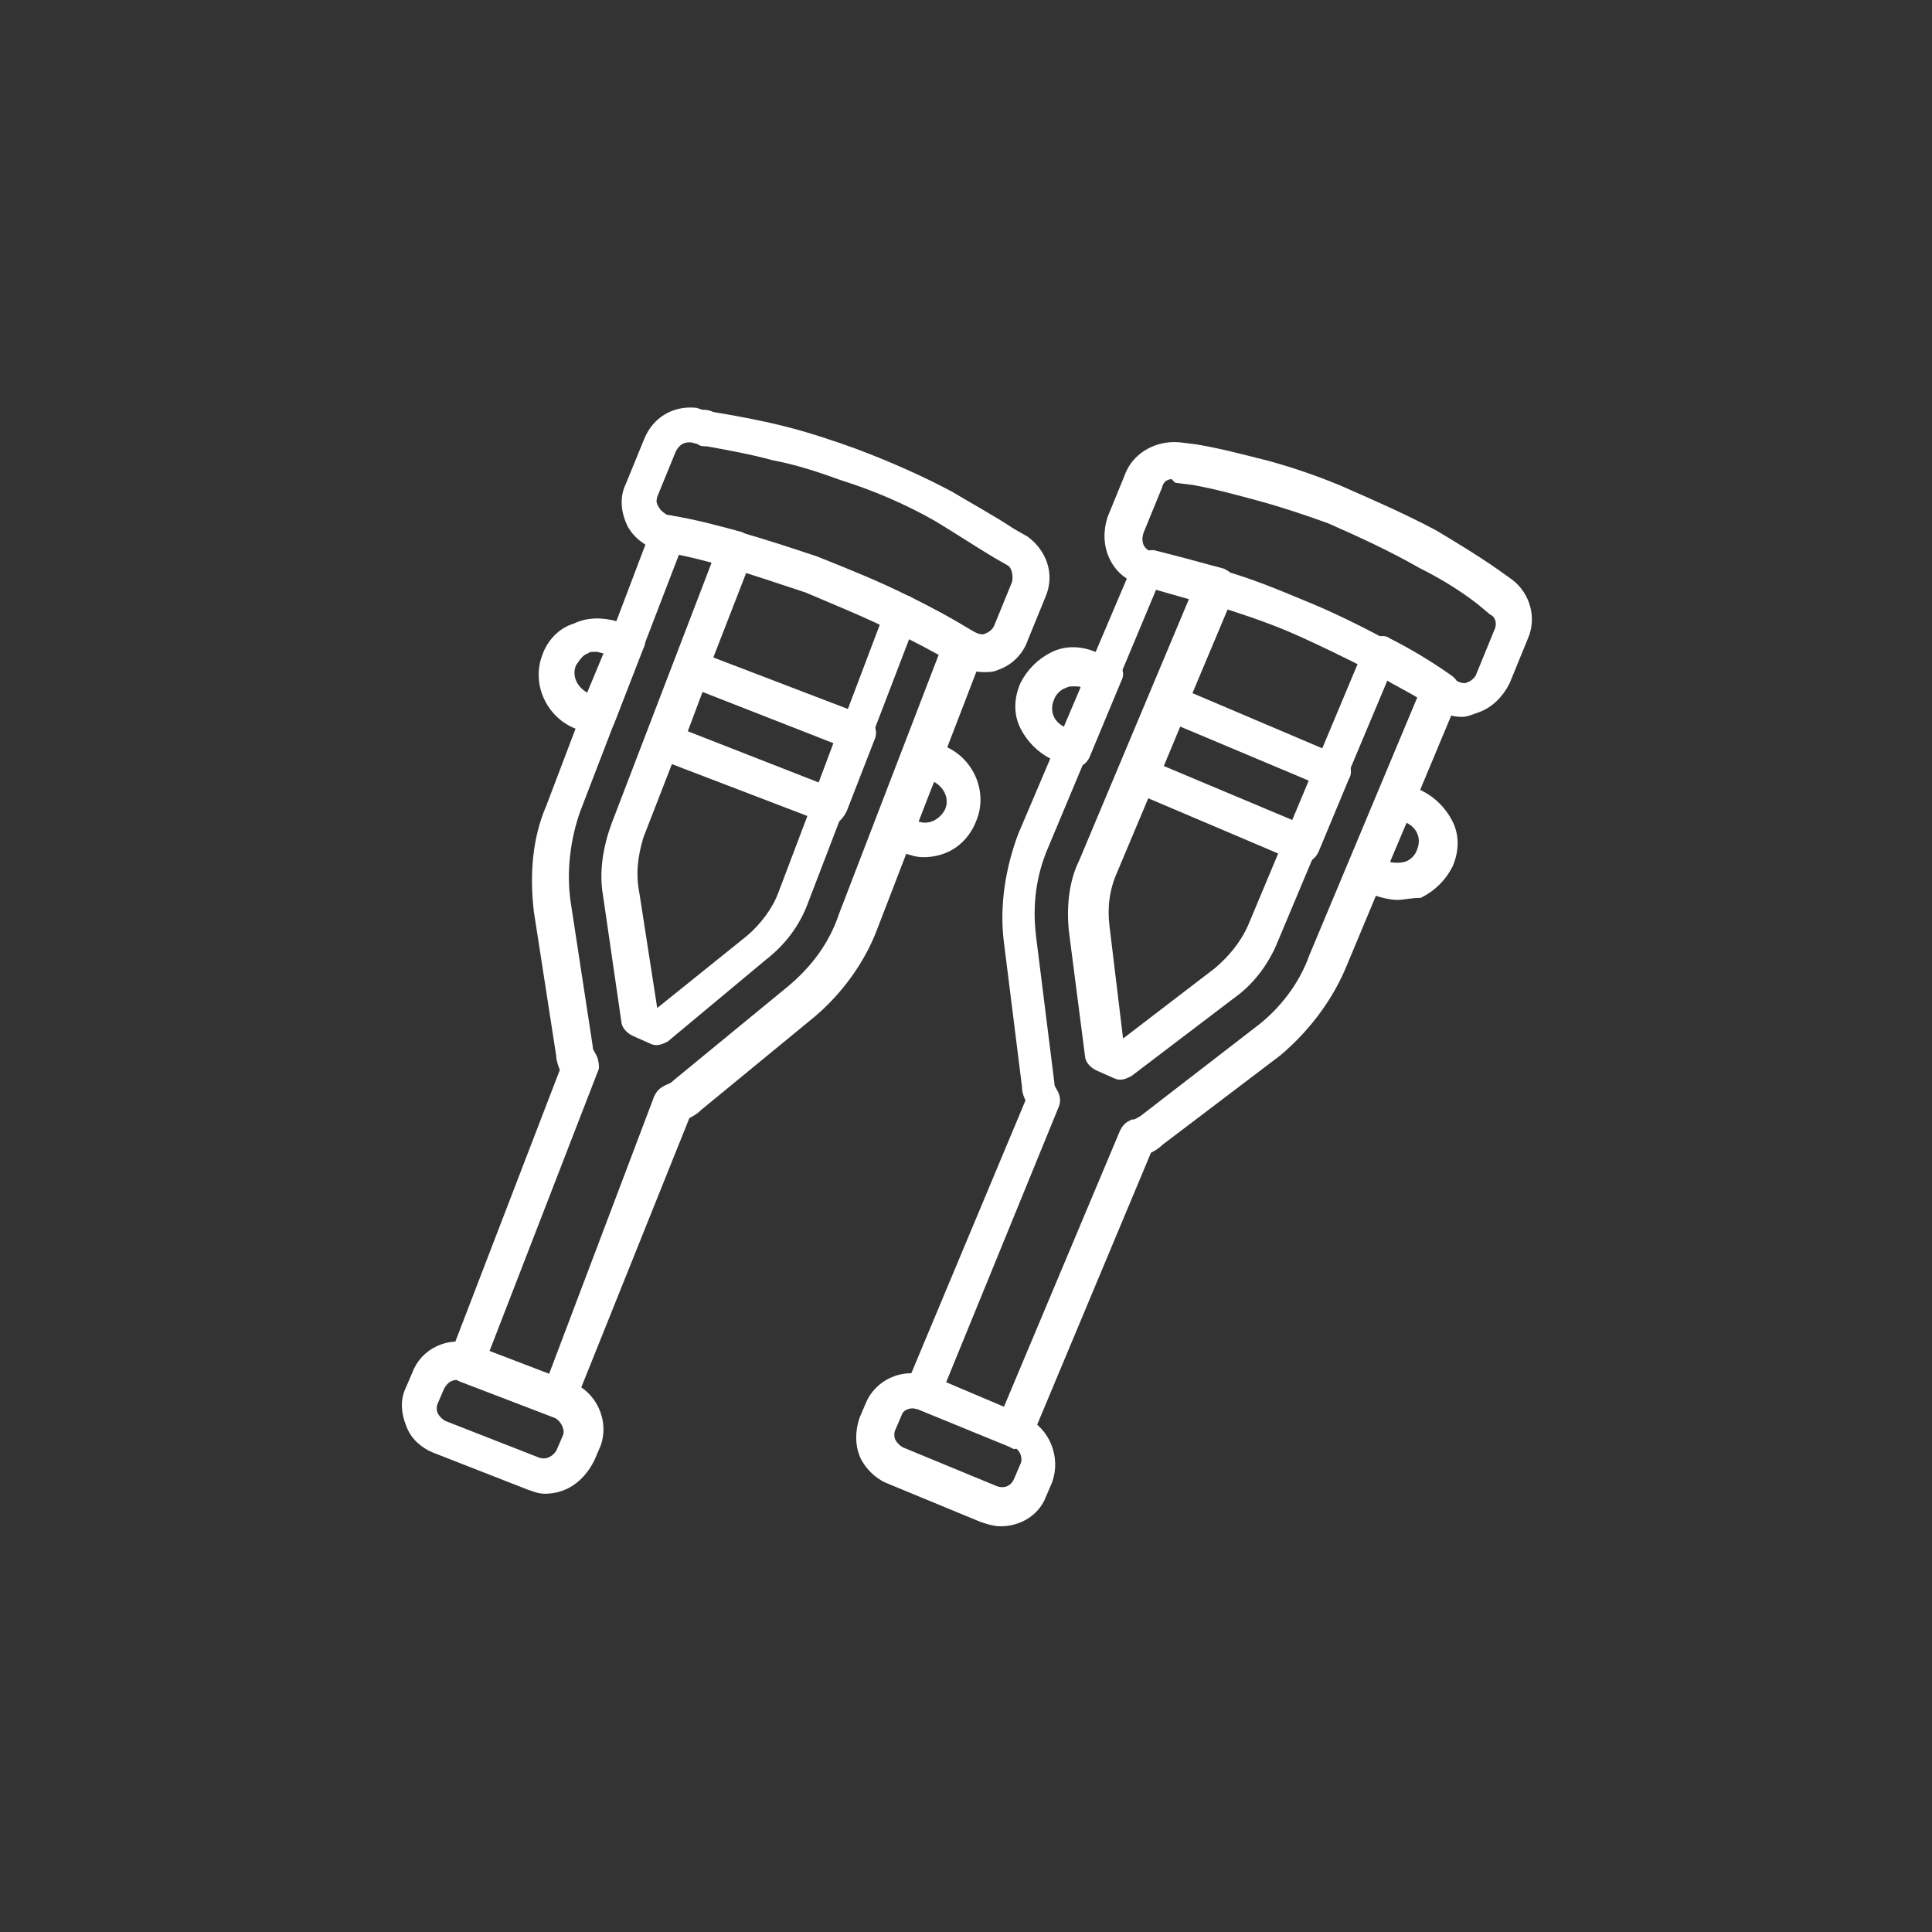 <?xml version="1.0" encoding="utf-8"?>
<!-- Generator: Adobe Illustrator 27.8.0, SVG Export Plug-In . SVG Version: 6.00 Build 0)  -->
<svg version="1.1" id="Ebene_1" xmlns="http://www.w3.org/2000/svg" xmlns:xlink="http://www.w3.org/1999/xlink" x="0px" y="0px"
	 viewBox="0 0 95 95" style="enable-background:new 0 0 95 95;" xml:space="preserve">
<rect x="0" y="0" width="95" height="95" fill="#333333" stroke="none"/>
<style type="text/css">
	.st0{fill:#FFFFFF;}
	.st1{fill:none;stroke:#FFFFFF;stroke-width:0.5;stroke-miterlimit:10;}
</style>
<g>
	<path class="st0" d="M52.8,33.5c-0.2,0-0.3,0-0.5,0.1c-0.3,0.1-0.6,0.4-0.7,0.7c-0.3,0.7,0,1.4,0.7,1.7l0.2,0.1l1-2.4l-0.2-0.1
		C53.2,33.5,53,33.5,52.8,33.5 M52.8,37.5l-0.2-0.1l-0.8-0.3c-0.6-0.3-1.1-0.8-1.4-1.4c-0.3-0.6-0.3-1.3,0-2
		c0.3-0.6,0.8-1.1,1.4-1.4c0.6-0.3,1.3-0.3,2,0l0.8,0.3c0.2,0.1,0.3,0.2,0.3,0.3c0.1,0.2,0.1,0.3,0,0.5l-1.5,3.6
		C53.3,37.3,53.1,37.5,52.8,37.5"/>
	<path class="st1" d="M52.8,33.5c-0.2,0-0.3,0-0.5,0.1c-0.3,0.1-0.6,0.4-0.7,0.7c-0.3,0.7,0,1.4,0.7,1.7l0.2,0.1l1-2.4l-0.2-0.1
		C53.2,33.5,53,33.5,52.8,33.5z M52.8,37.5l-0.2-0.1l-0.8-0.3c-0.6-0.3-1.1-0.8-1.4-1.4c-0.3-0.6-0.3-1.3,0-2
		c0.3-0.6,0.8-1.1,1.4-1.4c0.6-0.3,1.3-0.3,2,0l0.8,0.3c0.2,0.1,0.3,0.2,0.3,0.3c0.1,0.2,0.1,0.3,0,0.5l-1.5,3.6
		C53.3,37.3,53.1,37.5,52.8,37.5z"/>
	<path class="st0" d="M56.9,37.8l6.9,2.9l1-2.4l-6.9-2.9L56.9,37.8z M64,42.2l-0.2-0.1l-8-3.4c-0.3-0.1-0.5-0.5-0.3-0.8l1.5-3.6
		c0.1-0.2,0.2-0.3,0.3-0.3c0.2-0.1,0.3-0.1,0.5,0l8,3.4c0.3,0.1,0.5,0.5,0.3,0.8l-1.5,3.6C64.5,42,64.3,42.2,64,42.2"/>
	<path class="st1" d="M56.9,37.8l6.9,2.9l1-2.4l-6.9-2.9L56.9,37.8z M64,42.2l-0.2-0.1l-8-3.4c-0.3-0.1-0.5-0.5-0.3-0.8l1.5-3.6
		c0.1-0.2,0.2-0.3,0.3-0.3c0.2-0.1,0.3-0.1,0.5,0l8,3.4c0.3,0.1,0.5,0.5,0.3,0.8l-1.5,3.6C64.5,42,64.3,42.2,64,42.2z"/>
	<path class="st0" d="M68,42.5l0.2,0.1c0.3,0.1,0.7,0.1,1,0c0.3-0.1,0.6-0.4,0.7-0.7c0.3-0.7,0-1.4-0.7-1.7L69,40.2L68,42.5z
		 M68.7,44c-0.3,0-0.7-0.1-1-0.2L67,43.5c-0.3-0.1-0.5-0.5-0.3-0.8l1.5-3.6c0.1-0.2,0.2-0.3,0.3-0.3c0.2-0.1,0.3-0.1,0.5,0l0.8,0.3
		c0.6,0.3,1.1,0.8,1.4,1.4c0.3,0.6,0.3,1.3,0,2c-0.3,0.6-0.8,1.1-1.4,1.4C69.4,43.9,69,44,68.7,44"/>
	<path class="st1" d="M68,42.5l0.2,0.1c0.3,0.1,0.7,0.1,1,0c0.3-0.1,0.6-0.4,0.7-0.7c0.3-0.7,0-1.4-0.7-1.7L69,40.2L68,42.5z
		 M68.7,44c-0.3,0-0.7-0.1-1-0.2L67,43.5c-0.3-0.1-0.5-0.5-0.3-0.8l1.5-3.6c0.1-0.2,0.2-0.3,0.3-0.3c0.2-0.1,0.3-0.1,0.5,0l0.8,0.3
		c0.6,0.3,1.1,0.8,1.4,1.4c0.3,0.6,0.3,1.3,0,2c-0.3,0.6-0.8,1.1-1.4,1.4C69.4,43.9,69,44,68.7,44z"/>
	<path class="st0" d="M46.2,68.1l3.3,1.4l5.8-13.8c0.1-0.2,0.2-0.3,0.4-0.4c0.2,0,0.3-0.1,0.5-0.2l5.7-4.4c1.2-0.9,2.2-2.2,2.7-3.6
		l5.4-12.9c-0.6-0.4-1.3-0.7-1.9-1.1l-5.5,13.1c-0.4,1-1.1,2-2.1,2.7l-5,3.8c-0.2,0.1-0.4,0.2-0.6,0.1l-0.9-0.4
		c-0.2-0.1-0.4-0.3-0.4-0.5l-0.8-6.2c-0.1-1.1,0-2.3,0.5-3.3l5.5-13.1c-0.7-0.2-1.4-0.4-2.1-0.6l-5.4,12.9c-0.6,1.4-0.8,2.9-0.6,4.5
		l0.9,7.2c0,0.2,0.1,0.3,0.2,0.5c0.1,0.2,0.1,0.4,0,0.6L46.2,68.1z M49.9,71l-0.2-0.1l-4.4-1.8c-0.2-0.1-0.3-0.2-0.4-0.4
		c-0.1-0.2-0.1-0.4-0.1-0.5l5.9-14.1c-0.1-0.2-0.2-0.4-0.2-0.7l-0.9-7.2c-0.2-1.7,0.1-3.5,0.7-5.1L56,27.7c0.1-0.3,0.4-0.4,0.7-0.4
		c1.2,0.3,2.3,0.6,3.4,0.9c0.2,0.1,0.3,0.2,0.4,0.3c0.1,0.2,0.1,0.3,0,0.5l-5.8,13.8c-0.4,0.9-0.5,1.8-0.4,2.7l0.7,5.8l0.2,0.1
		l4.7-3.6c0.7-0.6,1.3-1.3,1.7-2.2L67.3,32c0.1-0.2,0.2-0.3,0.4-0.4c0.2-0.1,0.4-0.1,0.5,0c1,0.5,2,1.1,3,1.8
		c0.3,0.2,0.4,0.5,0.3,0.8l-5.6,13.4c-0.7,1.6-1.8,3-3.1,4.1L57,56.1c-0.2,0.2-0.4,0.3-0.6,0.4l-5.9,14.1C50.4,70.8,50.1,71,49.9,71
		"/>
	<path class="st1" d="M46.2,68.1l3.3,1.4l5.8-13.8c0.1-0.2,0.2-0.3,0.4-0.4c0.2,0,0.3-0.1,0.5-0.2l5.7-4.4c1.2-0.9,2.2-2.2,2.7-3.6
		l5.4-12.9c-0.6-0.4-1.3-0.7-1.9-1.1l-5.5,13.1c-0.4,1-1.1,2-2.1,2.7l-5,3.8c-0.2,0.1-0.4,0.2-0.6,0.1l-0.9-0.4
		c-0.2-0.1-0.4-0.3-0.4-0.5l-0.8-6.2c-0.1-1.1,0-2.3,0.5-3.3l5.5-13.1c-0.7-0.2-1.4-0.4-2.1-0.6l-5.4,12.9c-0.6,1.4-0.8,2.9-0.6,4.5
		l0.9,7.2c0,0.2,0.1,0.3,0.2,0.5c0.1,0.2,0.1,0.4,0,0.6L46.2,68.1z M49.9,71l-0.2-0.1l-4.4-1.8c-0.2-0.1-0.3-0.2-0.4-0.4
		c-0.1-0.2-0.1-0.4-0.1-0.5l5.9-14.1c-0.1-0.2-0.2-0.4-0.2-0.7l-0.9-7.2c-0.2-1.7,0.1-3.5,0.7-5.1L56,27.7c0.1-0.3,0.4-0.4,0.7-0.4
		c1.2,0.3,2.3,0.6,3.4,0.9c0.2,0.1,0.3,0.2,0.4,0.3c0.1,0.2,0.1,0.3,0,0.5l-5.8,13.8c-0.4,0.9-0.5,1.8-0.4,2.7l0.7,5.8l0.2,0.1
		l4.7-3.6c0.7-0.6,1.3-1.3,1.7-2.2L67.3,32c0.1-0.2,0.2-0.3,0.4-0.4c0.2-0.1,0.4-0.1,0.5,0c1,0.5,2,1.1,3,1.8
		c0.3,0.2,0.4,0.5,0.3,0.8l-5.6,13.4c-0.7,1.6-1.8,3-3.1,4.1L57,56.1c-0.2,0.2-0.4,0.3-0.6,0.4l-5.9,14.1C50.4,70.8,50.1,71,49.9,71
		z"/>
	<path class="st0" d="M57.7,23.3c-0.4,0-0.7,0.2-0.8,0.6l-0.9,2.2c-0.1,0.3-0.1,0.5,0,0.8c0.1,0.2,0.3,0.4,0.6,0.5l0.1,0
		c1.3,0.3,2.4,0.6,3.4,0.9c1.4,0.4,2.6,0.9,3.8,1.4c1.5,0.6,2.9,1.3,4.4,2.1c1,0.5,2,1.1,3,1.8l0.2,0.1c0.2,0.1,0.5,0.2,0.7,0.1
		c0.3-0.1,0.5-0.3,0.6-0.5l0.9-2.2c0.2-0.4,0.1-0.9-0.3-1.1l-0.6-0.5c-0.9-0.7-1.9-1.3-2.9-1.8c-1.4-0.8-2.9-1.5-4.5-2.2
		c-1.1-0.4-2.3-0.8-3.4-1.1c-1.1-0.3-2.2-0.6-3.3-0.8l-0.8-0.1L57.7,23.3z M71.9,35c-0.4,0-0.8-0.1-1.2-0.4
		c-1.1-0.7-2.1-1.3-3.1-1.8c-1.4-0.7-2.8-1.4-4.2-2c-1.2-0.5-2.4-0.9-3.7-1.3c-1-0.3-2.1-0.6-3.3-0.9c-0.8-0.2-1.3-0.6-1.6-1.2
		c-0.3-0.6-0.3-1.3-0.1-1.9l0.9-2.2C56,22.4,57,21.9,58,22l0.8,0.1c1.2,0.2,2.3,0.5,3.5,0.8c1.1,0.3,2.3,0.7,3.5,1.2
		c1.6,0.7,3.2,1.4,4.7,2.2c1,0.6,2,1.2,3,1.9l0.7,0.5c0.8,0.6,1.1,1.7,0.7,2.6l-0.9,2.2c-0.3,0.6-0.8,1.1-1.4,1.3
		C72.3,34.9,72.1,35,71.9,35"/>
	<path class="st1" d="M57.7,23.3c-0.4,0-0.7,0.2-0.8,0.6l-0.9,2.2c-0.1,0.3-0.1,0.5,0,0.8c0.1,0.2,0.3,0.4,0.6,0.5l0.1,0
		c1.3,0.3,2.4,0.6,3.4,0.9c1.4,0.4,2.6,0.9,3.8,1.4c1.5,0.6,2.9,1.3,4.4,2.1c1,0.5,2,1.1,3,1.8l0.2,0.1c0.2,0.1,0.5,0.2,0.7,0.1
		c0.3-0.1,0.5-0.3,0.6-0.5l0.9-2.2c0.2-0.4,0.1-0.9-0.3-1.1l-0.6-0.5c-0.9-0.7-1.9-1.3-2.9-1.8c-1.4-0.8-2.9-1.5-4.5-2.2
		c-1.1-0.4-2.3-0.8-3.4-1.1c-1.1-0.3-2.2-0.6-3.3-0.8l-0.8-0.1L57.7,23.3z M71.9,35c-0.4,0-0.8-0.1-1.2-0.4
		c-1.1-0.7-2.1-1.3-3.1-1.8c-1.4-0.7-2.8-1.4-4.2-2c-1.2-0.5-2.4-0.9-3.7-1.3c-1-0.3-2.1-0.6-3.3-0.9c-0.8-0.2-1.3-0.6-1.6-1.2
		c-0.3-0.6-0.3-1.3-0.1-1.9l0.9-2.2C56,22.4,57,21.9,58,22l0.8,0.1c1.2,0.2,2.3,0.5,3.5,0.8c1.1,0.3,2.3,0.7,3.5,1.2
		c1.6,0.7,3.2,1.4,4.7,2.2c1,0.6,2,1.2,3,1.9l0.7,0.5c0.8,0.6,1.1,1.7,0.7,2.6l-0.9,2.2c-0.3,0.6-0.8,1.1-1.4,1.3
		C72.3,34.9,72.1,35,71.9,35z"/>
	<path class="st0" d="M44.9,69c-0.4,0-0.7,0.2-0.8,0.5l-0.3,0.7c-0.1,0.2-0.1,0.5,0,0.7c0.1,0.2,0.3,0.4,0.5,0.5l4.6,1.9
		c0.5,0.2,1,0,1.2-0.5l0.3-0.7c0.2-0.4,0-1-0.5-1.2l-4.6-1.9C45.2,69.1,45,69,44.9,69 M49.2,74.8c-0.3,0-0.6-0.1-0.9-0.2l-4.6-1.9
		c-0.5-0.2-1-0.7-1.2-1.2c-0.2-0.5-0.2-1.1,0-1.7l0.3-0.7c0.4-1,1.6-1.6,2.7-1.2l0.2,0.1l4.6,1.9c1.1,0.5,1.6,1.8,1.2,2.9l-0.3,0.7
		C50.9,74.3,50.1,74.8,49.2,74.8"/>
	<path class="st1" d="M44.9,69c-0.4,0-0.7,0.2-0.8,0.5l-0.3,0.7c-0.1,0.2-0.1,0.5,0,0.7c0.1,0.2,0.3,0.4,0.5,0.5l4.6,1.9
		c0.5,0.2,1,0,1.2-0.5l0.3-0.7c0.2-0.4,0-1-0.5-1.2l-4.6-1.9C45.2,69.1,45,69,44.9,69z M49.2,74.8c-0.3,0-0.6-0.1-0.9-0.2l-4.6-1.9
		c-0.5-0.2-1-0.7-1.2-1.2c-0.2-0.5-0.2-1.1,0-1.7l0.3-0.7c0.4-1,1.6-1.6,2.7-1.2l0.2,0.1l4.6,1.9c1.1,0.5,1.6,1.8,1.2,2.9l-0.3,0.7
		C50.9,74.3,50.1,74.8,49.2,74.8z"/>
	<path class="st0" d="M29.3,31.8c-0.2,0-0.4,0-0.5,0.1c-0.3,0.1-0.5,0.4-0.7,0.7c-0.3,0.7,0.1,1.4,0.7,1.7l0.2,0.1L30,32l-0.2-0.1
		C29.7,31.9,29.5,31.8,29.3,31.8 M29.4,35.9l-0.2,0l-0.8-0.3c-1.3-0.5-2-2-1.5-3.3c0.2-0.6,0.7-1.2,1.4-1.4c0.6-0.3,1.3-0.3,2-0.1
		L31,31c0.2,0.1,0.3,0.2,0.4,0.3c0.1,0.2,0.1,0.3,0,0.5L30,35.4C29.9,35.7,29.7,35.9,29.4,35.9"/>
	<path class="st1" d="M29.3,31.8c-0.2,0-0.4,0-0.5,0.1c-0.3,0.1-0.5,0.4-0.7,0.7c-0.3,0.7,0.1,1.4,0.7,1.7l0.2,0.1L30,32l-0.2-0.1
		C29.7,31.9,29.5,31.8,29.3,31.8z M29.4,35.9l-0.2,0l-0.8-0.3c-1.3-0.5-2-2-1.5-3.3c0.2-0.6,0.7-1.2,1.4-1.4c0.6-0.3,1.3-0.3,2-0.1
		L31,31c0.2,0.1,0.3,0.2,0.4,0.3c0.1,0.2,0.1,0.3,0,0.5L30,35.4C29.9,35.7,29.7,35.9,29.4,35.9z"/>
	<path class="st0" d="M33.5,36.1l6.9,2.7l0.9-2.4l-6.9-2.7L33.5,36.1z M40.8,40.2l-0.2,0l-8.1-3.1c-0.3-0.1-0.5-0.5-0.4-0.8l1.4-3.6
		c0.1-0.2,0.2-0.3,0.3-0.4c0.2-0.1,0.3-0.1,0.5,0l8.1,3.1c0.3,0.1,0.5,0.5,0.4,0.8l-1.4,3.6c-0.1,0.2-0.2,0.3-0.3,0.4L40.8,40.2z"/>
	<path class="st1" d="M33.5,36.1l6.9,2.7l0.9-2.4l-6.9-2.7L33.5,36.1z M40.8,40.2l-0.2,0l-8.1-3.1c-0.3-0.1-0.5-0.5-0.4-0.8l1.4-3.6
		c0.1-0.2,0.2-0.3,0.3-0.4c0.2-0.1,0.3-0.1,0.5,0l8.1,3.1c0.3,0.1,0.5,0.5,0.4,0.8l-1.4,3.6c-0.1,0.2-0.2,0.3-0.3,0.4L40.8,40.2z"/>
	<path class="st0" d="M44.8,40.5l0.2,0.1c0.7,0.3,1.4-0.1,1.7-0.7c0.3-0.7-0.1-1.4-0.7-1.7l-0.2-0.1L44.8,40.5z M45.4,41.9
		c-0.3,0-0.6-0.1-0.9-0.2l-0.8-0.3c-0.2-0.1-0.3-0.2-0.4-0.3c-0.1-0.2-0.1-0.3,0-0.5l1.4-3.6c0.1-0.3,0.5-0.5,0.8-0.4l0.8,0.3
		c1.3,0.5,2,2,1.5,3.3C47.4,41.3,46.5,41.9,45.4,41.9"/>
	<path class="st1" d="M44.8,40.5l0.2,0.1c0.7,0.3,1.4-0.1,1.7-0.7c0.3-0.7-0.1-1.4-0.7-1.7l-0.2-0.1L44.8,40.5z M45.4,41.9
		c-0.3,0-0.6-0.1-0.9-0.2l-0.8-0.3c-0.2-0.1-0.3-0.2-0.4-0.3c-0.1-0.2-0.1-0.3,0-0.5l1.4-3.6c0.1-0.3,0.5-0.5,0.8-0.4l0.8,0.3
		c1.3,0.5,2,2,1.5,3.3C47.4,41.3,46.5,41.9,45.4,41.9z"/>
	<path class="st0" d="M23.7,66.7l3.4,1.3L32.4,54c0.1-0.2,0.2-0.3,0.4-0.4c0.2-0.1,0.3-0.1,0.5-0.3l5.6-4.6c1.2-1,2.1-2.2,2.6-3.7
		l5-13c-0.6-0.4-1.3-0.7-1.9-1l-5.1,13.3c-0.4,1.1-1.1,2-2,2.7l-4.8,4c-0.2,0.1-0.4,0.2-0.6,0.1l-0.9-0.4c-0.2-0.1-0.4-0.3-0.4-0.5
		l-0.9-6.2c-0.2-1.1,0-2.3,0.4-3.4l5.1-13.3c-0.7-0.2-1.4-0.4-2.1-0.5l-5,13c-0.5,1.4-0.7,3-0.5,4.5l1.1,7.2c0,0.2,0.1,0.3,0.2,0.5
		c0.1,0.2,0.1,0.4,0.1,0.5L23.7,66.7z M27.4,69.4l-0.2,0l-4.4-1.7c-0.2-0.1-0.4-0.2-0.4-0.3s-0.1-0.4-0.1-0.5l5.5-14.3
		c-0.1-0.2-0.2-0.5-0.2-0.7l-1.1-7.1c-0.2-1.7-0.1-3.5,0.6-5.1L32.3,26c0.1-0.3,0.4-0.5,0.7-0.4c1.2,0.2,2.3,0.5,3.4,0.8
		c0.2,0.1,0.3,0.2,0.4,0.3c0.1,0.2,0.1,0.3,0,0.5l-5.4,13.9C31.1,42.1,31,43,31.2,44l0.9,5.8l0.2,0.1l4.6-3.7
		c0.7-0.6,1.3-1.4,1.6-2.2L43.8,30c0.1-0.2,0.2-0.3,0.4-0.4c0.2-0.1,0.4-0.1,0.5,0c1,0.5,2.1,1.1,3.1,1.7c0.3,0.2,0.4,0.5,0.3,0.8
		l-5.2,13.5c-0.6,1.6-1.7,3.1-3,4.2l-5.6,4.6c-0.2,0.2-0.4,0.3-0.6,0.4L28,69C27.9,69.3,27.7,69.4,27.4,69.4"/>
	<path class="st1" d="M23.7,66.7l3.4,1.3L32.4,54c0.1-0.2,0.2-0.3,0.4-0.4c0.2-0.1,0.3-0.1,0.5-0.3l5.6-4.6c1.2-1,2.1-2.2,2.6-3.7
		l5-13c-0.6-0.4-1.3-0.7-1.9-1l-5.1,13.3c-0.4,1.1-1.1,2-2,2.7l-4.8,4c-0.2,0.1-0.4,0.2-0.6,0.1l-0.9-0.4c-0.2-0.1-0.4-0.3-0.4-0.5
		l-0.9-6.2c-0.2-1.1,0-2.3,0.4-3.4l5.1-13.3c-0.7-0.2-1.4-0.4-2.1-0.5l-5,13c-0.5,1.4-0.7,3-0.5,4.5l1.1,7.2c0,0.2,0.1,0.3,0.2,0.5
		c0.1,0.2,0.1,0.4,0.1,0.5L23.7,66.7z M27.4,69.4l-0.2,0l-4.4-1.7c-0.2-0.1-0.4-0.2-0.4-0.3s-0.1-0.4-0.1-0.5l5.5-14.3
		c-0.1-0.2-0.2-0.5-0.2-0.7l-1.1-7.1c-0.2-1.7-0.1-3.5,0.6-5.1L32.3,26c0.1-0.3,0.4-0.5,0.7-0.4c1.2,0.2,2.3,0.5,3.4,0.8
		c0.2,0.1,0.3,0.2,0.4,0.3c0.1,0.2,0.1,0.3,0,0.5l-5.4,13.9C31.1,42.1,31,43,31.2,44l0.9,5.8l0.2,0.1l4.6-3.7
		c0.7-0.6,1.3-1.4,1.6-2.2L43.8,30c0.1-0.2,0.2-0.3,0.4-0.4c0.2-0.1,0.4-0.1,0.5,0c1,0.5,2.1,1.1,3.1,1.7c0.3,0.2,0.4,0.5,0.3,0.8
		l-5.2,13.5c-0.6,1.6-1.7,3.1-3,4.2l-5.6,4.6c-0.2,0.2-0.4,0.3-0.6,0.4L28,69C27.9,69.3,27.7,69.4,27.4,69.4z"/>
	<path class="st0" d="M33.9,21.5c-0.4,0-0.7,0.2-0.9,0.6l-0.9,2.2c-0.1,0.3-0.1,0.5,0.1,0.8c0.1,0.2,0.4,0.4,0.6,0.5l0.1,0
		c1.2,0.3,2.4,0.5,3.4,0.8c1.4,0.4,2.6,0.8,3.8,1.2c1.5,0.6,3,1.2,4.4,1.9c1,0.5,2,1,3.1,1.7l0.2,0.1c0.2,0.1,0.5,0.2,0.7,0.1
		c0.3-0.1,0.5-0.3,0.6-0.5l0.9-2.2c0.1-0.4,0-0.9-0.3-1.1l-0.7-0.4c-1-0.6-1.9-1.2-2.9-1.8c-1.4-0.8-3-1.5-4.6-2
		c-1.1-0.4-2.3-0.8-3.4-1c-1.1-0.3-2.2-0.5-3.3-0.7c-0.2,0-0.3,0-0.4-0.1L34,21.5L33.9,21.5z M48.4,32.8c-0.4,0-0.8-0.1-1.2-0.3
		L47,32.4c-1-0.6-2-1.1-3-1.6c-1.4-0.7-2.9-1.3-4.3-1.9c-1.2-0.4-2.4-0.8-3.7-1.2c-1-0.3-2.1-0.6-3.3-0.8c-0.8-0.2-1.3-0.6-1.6-1.1
		c-0.3-0.6-0.4-1.3-0.1-1.9l0.9-2.2c0.4-1,1.3-1.5,2.3-1.4l0.3,0.1c0.2,0,0.3,0,0.5,0.1c1.2,0.2,2.3,0.4,3.5,0.7
		c1.2,0.3,2.4,0.7,3.5,1.1c1.6,0.6,3.2,1.3,4.7,2.1c1,0.6,2.1,1.2,3,1.8l0.7,0.4c0.8,0.6,1.2,1.6,0.8,2.6l-0.9,2.2
		c-0.2,0.6-0.7,1.1-1.3,1.3C48.8,32.8,48.6,32.8,48.4,32.8"/>
	<path class="st1" d="M33.9,21.5c-0.4,0-0.7,0.2-0.9,0.6l-0.9,2.2c-0.1,0.3-0.1,0.5,0.1,0.8c0.1,0.2,0.4,0.4,0.6,0.5l0.1,0
		c1.2,0.3,2.4,0.5,3.4,0.8c1.4,0.4,2.6,0.8,3.8,1.2c1.5,0.6,3,1.2,4.4,1.9c1,0.5,2,1,3.1,1.7l0.2,0.1c0.2,0.1,0.5,0.2,0.7,0.1
		c0.3-0.1,0.5-0.3,0.6-0.5l0.9-2.2c0.1-0.4,0-0.9-0.3-1.1l-0.7-0.4c-1-0.6-1.9-1.2-2.9-1.8c-1.4-0.8-3-1.5-4.6-2
		c-1.1-0.4-2.3-0.8-3.4-1c-1.1-0.3-2.2-0.5-3.3-0.7c-0.2,0-0.3,0-0.4-0.1L34,21.5L33.9,21.5z M48.4,32.8c-0.4,0-0.8-0.1-1.2-0.3
		L47,32.4c-1-0.6-2-1.1-3-1.6c-1.4-0.7-2.9-1.3-4.3-1.9c-1.2-0.4-2.4-0.8-3.7-1.2c-1-0.3-2.1-0.6-3.3-0.8c-0.8-0.2-1.3-0.6-1.6-1.1
		c-0.3-0.6-0.4-1.3-0.1-1.9l0.9-2.2c0.4-1,1.3-1.5,2.3-1.4l0.3,0.1c0.2,0,0.3,0,0.5,0.1c1.2,0.2,2.3,0.4,3.5,0.7
		c1.2,0.3,2.4,0.7,3.5,1.1c1.6,0.6,3.2,1.3,4.7,2.1c1,0.6,2.1,1.2,3,1.8l0.7,0.4c0.8,0.6,1.2,1.6,0.8,2.6l-0.9,2.2
		c-0.2,0.6-0.7,1.1-1.3,1.3C48.8,32.8,48.6,32.8,48.4,32.8z"/>
	<path class="st0" d="M22.5,67.6c-0.4,0-0.7,0.2-0.9,0.6l-0.3,0.7c-0.1,0.2-0.1,0.5,0,0.7c0.1,0.2,0.3,0.4,0.5,0.5l4.6,1.8
		c0.5,0.2,1-0.1,1.2-0.5l0.3-0.7c0.2-0.4-0.1-1-0.5-1.2l-4.7-1.8L22.5,67.6z M26.8,73.2c-0.3,0-0.5-0.1-0.8-0.2l-4.6-1.8
		c-0.5-0.2-1-0.6-1.2-1.2c-0.2-0.5-0.3-1.1,0-1.7l0.3-0.7c0.4-1.1,1.6-1.6,2.6-1.3l0.2,0.1l4.7,1.8c1.1,0.4,1.7,1.7,1.3,2.8
		l-0.3,0.7C28.5,72.7,27.7,73.2,26.8,73.2"/>
	<path class="st1" d="M22.5,67.6c-0.4,0-0.7,0.2-0.9,0.6l-0.3,0.7c-0.1,0.2-0.1,0.5,0,0.7c0.1,0.2,0.3,0.4,0.5,0.5l4.6,1.8
		c0.5,0.2,1-0.1,1.2-0.5l0.3-0.7c0.2-0.4-0.1-1-0.5-1.2l-4.7-1.8L22.5,67.6z M26.8,73.2c-0.3,0-0.5-0.1-0.8-0.2l-4.6-1.8
		c-0.5-0.2-1-0.6-1.2-1.2c-0.2-0.5-0.3-1.1,0-1.7l0.3-0.7c0.4-1.1,1.6-1.6,2.6-1.3l0.2,0.1l4.7,1.8c1.1,0.4,1.7,1.7,1.3,2.8
		l-0.3,0.7C28.5,72.7,27.7,73.2,26.8,73.2z"/>
</g>
</svg>
